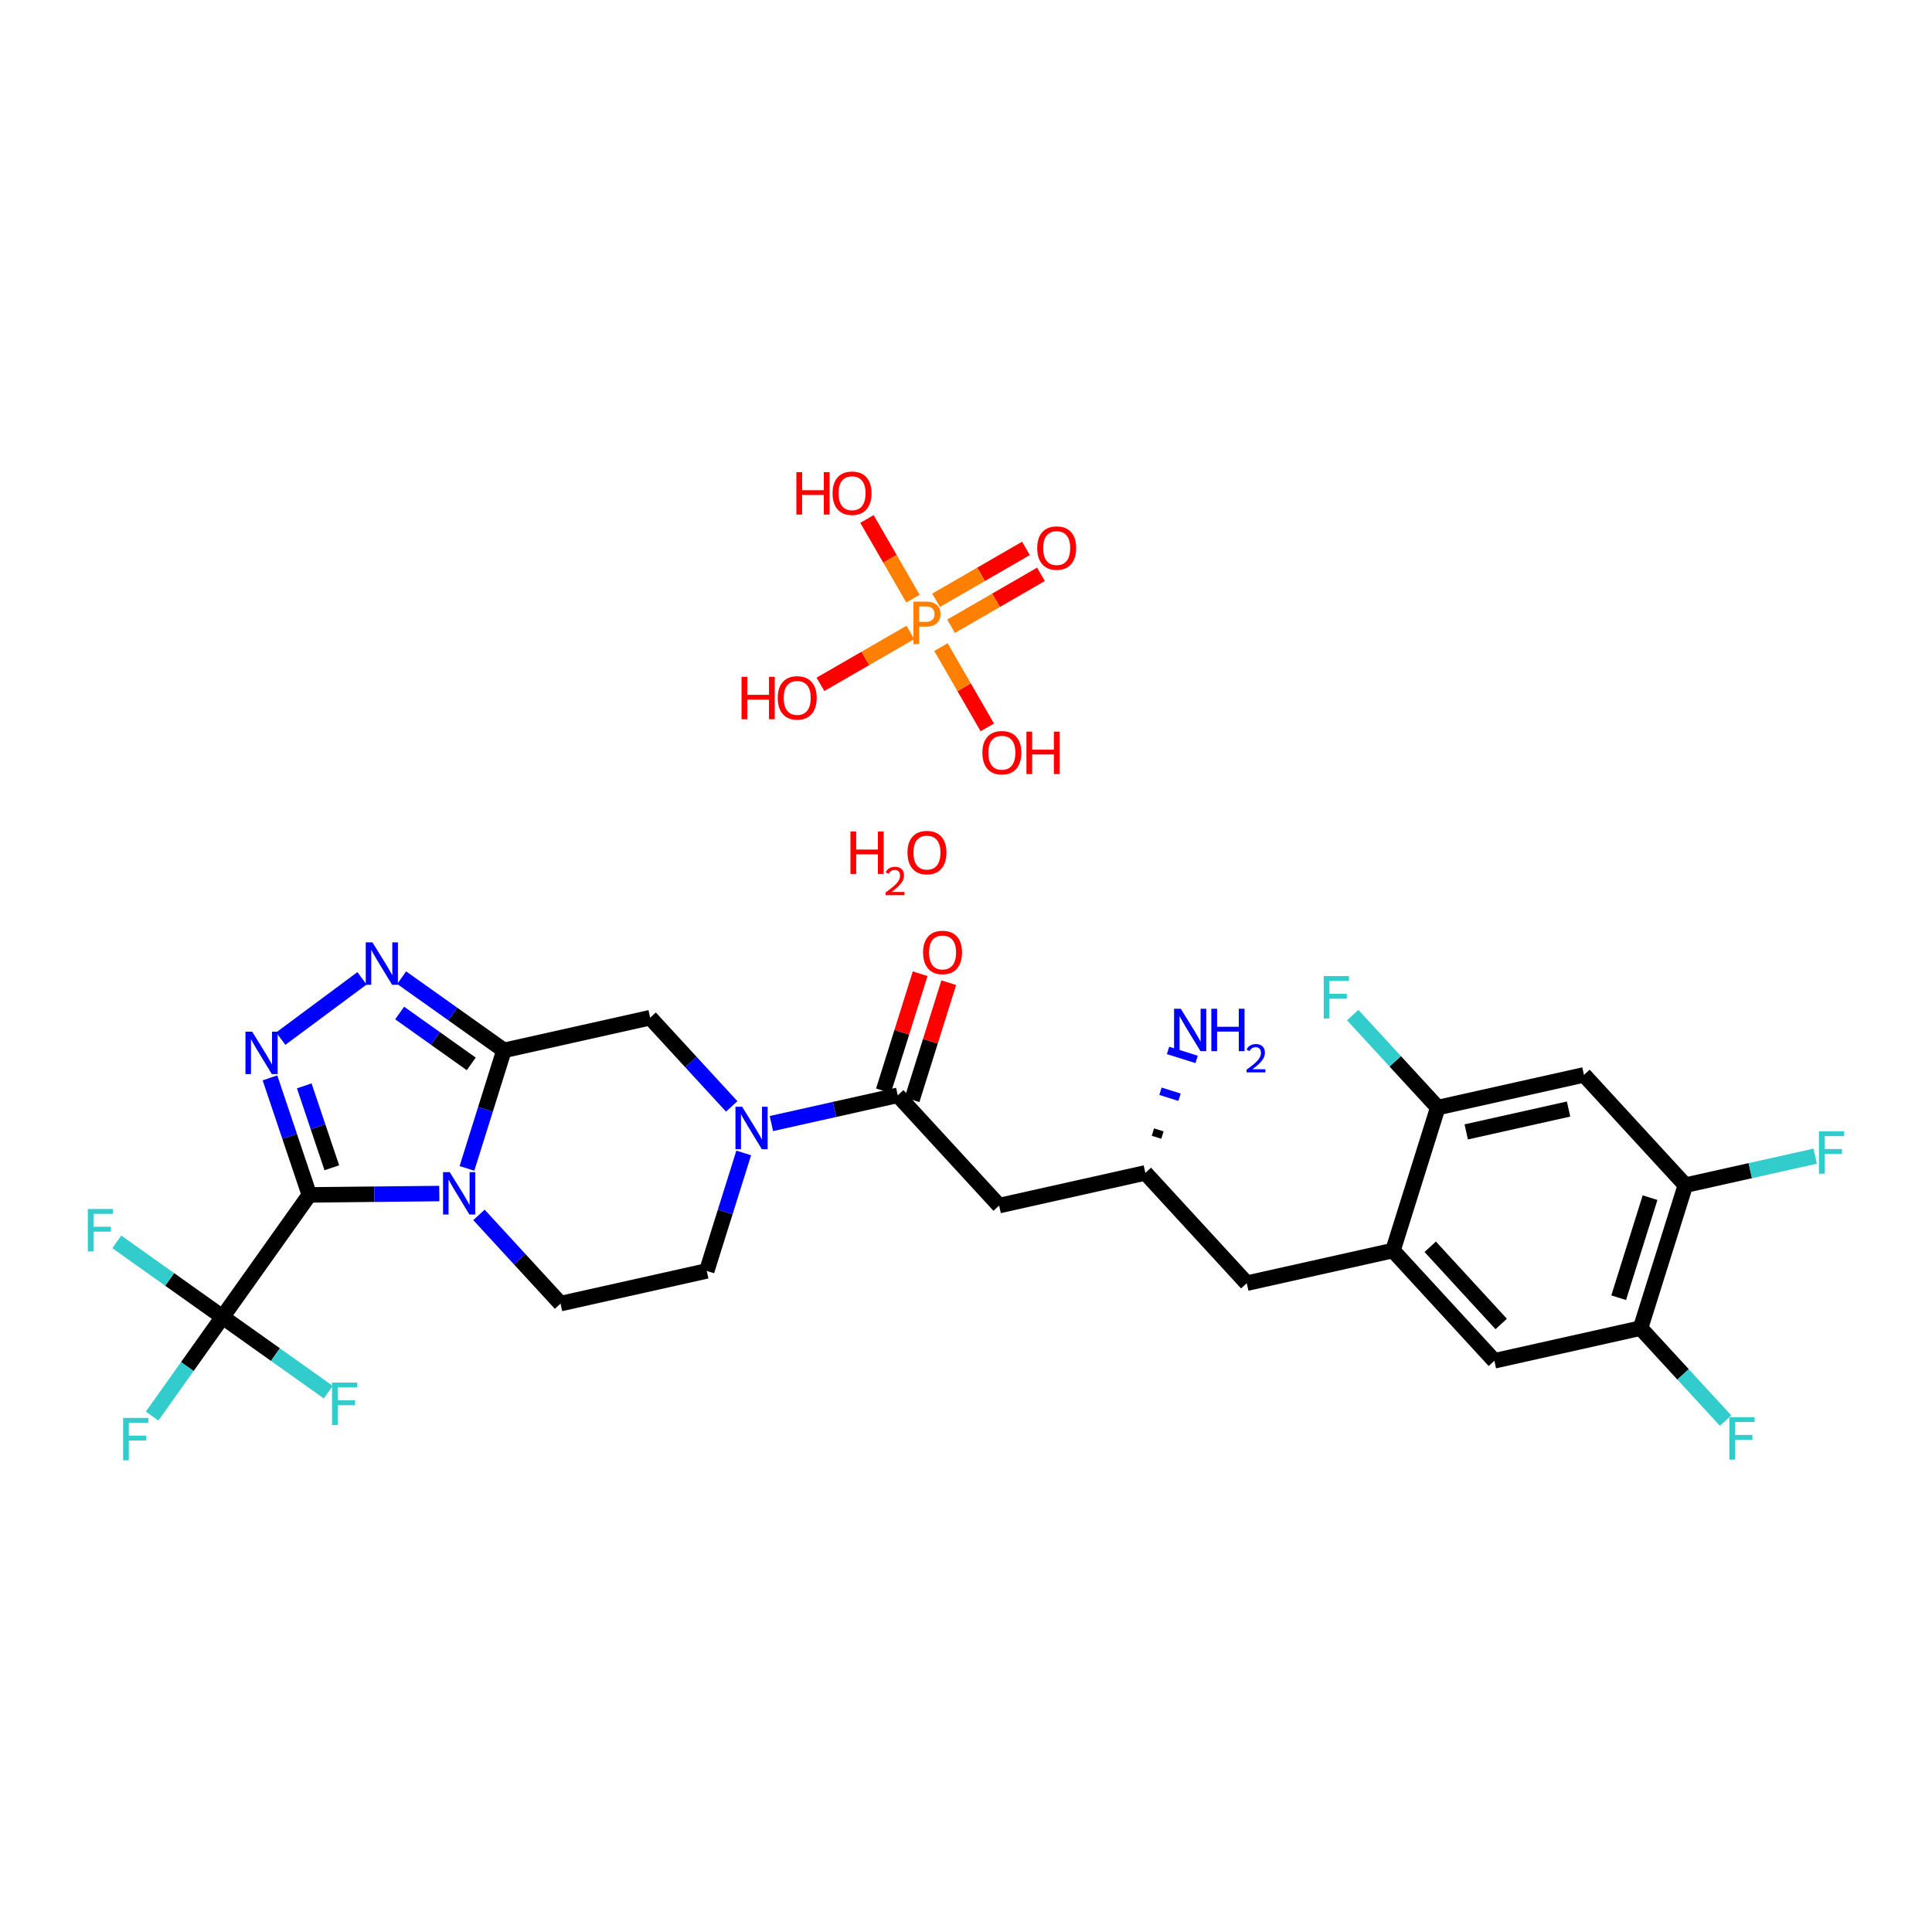 <?xml version='1.0' encoding='iso-8859-1'?>
<svg version='1.1' baseProfile='full'
              xmlns='http://www.w3.org/2000/svg'
                      xmlns:rdkit='http://www.rdkit.org/xml'
                      xmlns:xlink='http://www.w3.org/1999/xlink'
                  xml:space='preserve'
width='250px' height='250px' viewBox='0 0 250 250'>
<!-- END OF HEADER -->
<rect style='opacity:1.0;fill:#FFFFFF;stroke:none' width='250' height='250' x='0' y='0'> </rect>
<path class='bond-0 atom-0 atom-1' d='M 91.452,164.458 L 72.533,168.686' style='fill:none;fill-rule:evenodd;stroke:#000000;stroke-width:2.0px;stroke-linecap:butt;stroke-linejoin:miter;stroke-opacity:1' />
<path class='bond-1 atom-0 atom-25' d='M 91.452,164.458 L 93.844,156.824' style='fill:none;fill-rule:evenodd;stroke:#000000;stroke-width:2.0px;stroke-linecap:butt;stroke-linejoin:miter;stroke-opacity:1' />
<path class='bond-1 atom-0 atom-25' d='M 93.844,156.824 L 96.237,149.19' style='fill:none;fill-rule:evenodd;stroke:#0000FF;stroke-width:2.0px;stroke-linecap:butt;stroke-linejoin:miter;stroke-opacity:1' />
<path class='bond-2 atom-1 atom-26' d='M 72.533,168.686 L 67.256,162.947' style='fill:none;fill-rule:evenodd;stroke:#000000;stroke-width:2.0px;stroke-linecap:butt;stroke-linejoin:miter;stroke-opacity:1' />
<path class='bond-2 atom-1 atom-26' d='M 67.256,162.947 L 61.978,157.208' style='fill:none;fill-rule:evenodd;stroke:#0000FF;stroke-width:2.0px;stroke-linecap:butt;stroke-linejoin:miter;stroke-opacity:1' />
<path class='bond-3 atom-2 atom-7' d='M 161.329,166.045 L 180.248,161.817' style='fill:none;fill-rule:evenodd;stroke:#000000;stroke-width:2.0px;stroke-linecap:butt;stroke-linejoin:miter;stroke-opacity:1' />
<path class='bond-4 atom-2 atom-8' d='M 161.329,166.045 L 148.208,151.774' style='fill:none;fill-rule:evenodd;stroke:#000000;stroke-width:2.0px;stroke-linecap:butt;stroke-linejoin:miter;stroke-opacity:1' />
<path class='bond-5 atom-3 atom-7' d='M 193.369,176.087 L 180.248,161.817' style='fill:none;fill-rule:evenodd;stroke:#000000;stroke-width:2.0px;stroke-linecap:butt;stroke-linejoin:miter;stroke-opacity:1' />
<path class='bond-5 atom-3 atom-7' d='M 194.255,171.322 L 185.07,161.333' style='fill:none;fill-rule:evenodd;stroke:#000000;stroke-width:2.0px;stroke-linecap:butt;stroke-linejoin:miter;stroke-opacity:1' />
<path class='bond-6 atom-3 atom-10' d='M 193.369,176.087 L 212.287,171.859' style='fill:none;fill-rule:evenodd;stroke:#000000;stroke-width:2.0px;stroke-linecap:butt;stroke-linejoin:miter;stroke-opacity:1' />
<path class='bond-7 atom-4 atom-8' d='M 129.289,156.002 L 148.208,151.774' style='fill:none;fill-rule:evenodd;stroke:#000000;stroke-width:2.0px;stroke-linecap:butt;stroke-linejoin:miter;stroke-opacity:1' />
<path class='bond-8 atom-4 atom-13' d='M 129.289,156.002 L 116.168,141.732' style='fill:none;fill-rule:evenodd;stroke:#000000;stroke-width:2.0px;stroke-linecap:butt;stroke-linejoin:miter;stroke-opacity:1' />
<path class='bond-9 atom-5 atom-9' d='M 204.964,139.09 L 186.046,143.318' style='fill:none;fill-rule:evenodd;stroke:#000000;stroke-width:2.0px;stroke-linecap:butt;stroke-linejoin:miter;stroke-opacity:1' />
<path class='bond-9 atom-5 atom-9' d='M 202.972,143.508 L 189.729,146.468' style='fill:none;fill-rule:evenodd;stroke:#000000;stroke-width:2.0px;stroke-linecap:butt;stroke-linejoin:miter;stroke-opacity:1' />
<path class='bond-10 atom-5 atom-11' d='M 204.964,139.09 L 218.085,153.361' style='fill:none;fill-rule:evenodd;stroke:#000000;stroke-width:2.0px;stroke-linecap:butt;stroke-linejoin:miter;stroke-opacity:1' />
<path class='bond-11 atom-6 atom-12' d='M 84.129,131.69 L 65.21,135.918' style='fill:none;fill-rule:evenodd;stroke:#000000;stroke-width:2.0px;stroke-linecap:butt;stroke-linejoin:miter;stroke-opacity:1' />
<path class='bond-12 atom-6 atom-25' d='M 84.129,131.69 L 89.406,137.43' style='fill:none;fill-rule:evenodd;stroke:#000000;stroke-width:2.0px;stroke-linecap:butt;stroke-linejoin:miter;stroke-opacity:1' />
<path class='bond-12 atom-6 atom-25' d='M 89.406,137.43 L 94.683,143.169' style='fill:none;fill-rule:evenodd;stroke:#0000FF;stroke-width:2.0px;stroke-linecap:butt;stroke-linejoin:miter;stroke-opacity:1' />
<path class='bond-13 atom-7 atom-9' d='M 180.248,161.817 L 186.046,143.318' style='fill:none;fill-rule:evenodd;stroke:#000000;stroke-width:2.0px;stroke-linecap:butt;stroke-linejoin:miter;stroke-opacity:1' />
<path class='bond-14 atom-8 atom-22' d='M 150.42,146.878 L 149.187,146.492' style='fill:none;fill-rule:evenodd;stroke:#000000;stroke-width:1.0px;stroke-linecap:butt;stroke-linejoin:miter;stroke-opacity:1' />
<path class='bond-14 atom-8 atom-22' d='M 152.632,141.982 L 150.165,141.209' style='fill:none;fill-rule:evenodd;stroke:#0000FF;stroke-width:1.0px;stroke-linecap:butt;stroke-linejoin:miter;stroke-opacity:1' />
<path class='bond-14 atom-8 atom-22' d='M 154.843,137.086 L 151.144,135.926' style='fill:none;fill-rule:evenodd;stroke:#0000FF;stroke-width:1.0px;stroke-linecap:butt;stroke-linejoin:miter;stroke-opacity:1' />
<path class='bond-15 atom-9 atom-16' d='M 186.046,143.318 L 180.544,137.335' style='fill:none;fill-rule:evenodd;stroke:#000000;stroke-width:2.0px;stroke-linecap:butt;stroke-linejoin:miter;stroke-opacity:1' />
<path class='bond-15 atom-9 atom-16' d='M 180.544,137.335 L 175.041,131.351' style='fill:none;fill-rule:evenodd;stroke:#33CCCC;stroke-width:2.0px;stroke-linecap:butt;stroke-linejoin:miter;stroke-opacity:1' />
<path class='bond-16 atom-10 atom-11' d='M 212.287,171.859 L 218.085,153.361' style='fill:none;fill-rule:evenodd;stroke:#000000;stroke-width:2.0px;stroke-linecap:butt;stroke-linejoin:miter;stroke-opacity:1' />
<path class='bond-16 atom-10 atom-11' d='M 209.458,167.924 L 213.516,154.976' style='fill:none;fill-rule:evenodd;stroke:#000000;stroke-width:2.0px;stroke-linecap:butt;stroke-linejoin:miter;stroke-opacity:1' />
<path class='bond-17 atom-10 atom-17' d='M 212.287,171.859 L 217.789,177.843' style='fill:none;fill-rule:evenodd;stroke:#000000;stroke-width:2.0px;stroke-linecap:butt;stroke-linejoin:miter;stroke-opacity:1' />
<path class='bond-17 atom-10 atom-17' d='M 217.789,177.843 L 223.292,183.827' style='fill:none;fill-rule:evenodd;stroke:#33CCCC;stroke-width:2.0px;stroke-linecap:butt;stroke-linejoin:miter;stroke-opacity:1' />
<path class='bond-18 atom-11 atom-18' d='M 218.085,153.361 L 226.486,151.483' style='fill:none;fill-rule:evenodd;stroke:#000000;stroke-width:2.0px;stroke-linecap:butt;stroke-linejoin:miter;stroke-opacity:1' />
<path class='bond-18 atom-11 atom-18' d='M 226.486,151.483 L 234.887,149.606' style='fill:none;fill-rule:evenodd;stroke:#33CCCC;stroke-width:2.0px;stroke-linecap:butt;stroke-linejoin:miter;stroke-opacity:1' />
<path class='bond-19 atom-12 atom-23' d='M 65.21,135.918 L 58.592,131.215' style='fill:none;fill-rule:evenodd;stroke:#000000;stroke-width:2.0px;stroke-linecap:butt;stroke-linejoin:miter;stroke-opacity:1' />
<path class='bond-19 atom-12 atom-23' d='M 58.592,131.215 L 51.975,126.512' style='fill:none;fill-rule:evenodd;stroke:#0000FF;stroke-width:2.0px;stroke-linecap:butt;stroke-linejoin:miter;stroke-opacity:1' />
<path class='bond-19 atom-12 atom-23' d='M 60.978,137.667 L 56.346,134.375' style='fill:none;fill-rule:evenodd;stroke:#000000;stroke-width:2.0px;stroke-linecap:butt;stroke-linejoin:miter;stroke-opacity:1' />
<path class='bond-19 atom-12 atom-23' d='M 56.346,134.375 L 51.714,131.083' style='fill:none;fill-rule:evenodd;stroke:#0000FF;stroke-width:2.0px;stroke-linecap:butt;stroke-linejoin:miter;stroke-opacity:1' />
<path class='bond-20 atom-12 atom-26' d='M 65.21,135.918 L 62.817,143.552' style='fill:none;fill-rule:evenodd;stroke:#000000;stroke-width:2.0px;stroke-linecap:butt;stroke-linejoin:miter;stroke-opacity:1' />
<path class='bond-20 atom-12 atom-26' d='M 62.817,143.552 L 60.424,151.187' style='fill:none;fill-rule:evenodd;stroke:#0000FF;stroke-width:2.0px;stroke-linecap:butt;stroke-linejoin:miter;stroke-opacity:1' />
<path class='bond-21 atom-13 atom-25' d='M 116.168,141.732 L 107.992,143.56' style='fill:none;fill-rule:evenodd;stroke:#000000;stroke-width:2.0px;stroke-linecap:butt;stroke-linejoin:miter;stroke-opacity:1' />
<path class='bond-21 atom-13 atom-25' d='M 107.992,143.56 L 99.816,145.387' style='fill:none;fill-rule:evenodd;stroke:#0000FF;stroke-width:2.0px;stroke-linecap:butt;stroke-linejoin:miter;stroke-opacity:1' />
<path class='bond-22 atom-13 atom-27' d='M 118.018,142.312 L 120.393,134.736' style='fill:none;fill-rule:evenodd;stroke:#000000;stroke-width:2.0px;stroke-linecap:butt;stroke-linejoin:miter;stroke-opacity:1' />
<path class='bond-22 atom-13 atom-27' d='M 120.393,134.736 L 122.767,127.16' style='fill:none;fill-rule:evenodd;stroke:#FF0000;stroke-width:2.0px;stroke-linecap:butt;stroke-linejoin:miter;stroke-opacity:1' />
<path class='bond-22 atom-13 atom-27' d='M 114.318,141.153 L 116.693,133.576' style='fill:none;fill-rule:evenodd;stroke:#000000;stroke-width:2.0px;stroke-linecap:butt;stroke-linejoin:miter;stroke-opacity:1' />
<path class='bond-22 atom-13 atom-27' d='M 116.693,133.576 L 119.068,126' style='fill:none;fill-rule:evenodd;stroke:#FF0000;stroke-width:2.0px;stroke-linecap:butt;stroke-linejoin:miter;stroke-opacity:1' />
<path class='bond-23 atom-14 atom-15' d='M 40.027,154.618 L 28.797,170.42' style='fill:none;fill-rule:evenodd;stroke:#000000;stroke-width:2.0px;stroke-linecap:butt;stroke-linejoin:miter;stroke-opacity:1' />
<path class='bond-24 atom-14 atom-24' d='M 40.027,154.618 L 37.48,147.047' style='fill:none;fill-rule:evenodd;stroke:#000000;stroke-width:2.0px;stroke-linecap:butt;stroke-linejoin:miter;stroke-opacity:1' />
<path class='bond-24 atom-14 atom-24' d='M 37.48,147.047 L 34.932,139.475' style='fill:none;fill-rule:evenodd;stroke:#0000FF;stroke-width:2.0px;stroke-linecap:butt;stroke-linejoin:miter;stroke-opacity:1' />
<path class='bond-24 atom-14 atom-24' d='M 42.938,151.11 L 41.154,145.81' style='fill:none;fill-rule:evenodd;stroke:#000000;stroke-width:2.0px;stroke-linecap:butt;stroke-linejoin:miter;stroke-opacity:1' />
<path class='bond-24 atom-14 atom-24' d='M 41.154,145.81 L 39.371,140.51' style='fill:none;fill-rule:evenodd;stroke:#0000FF;stroke-width:2.0px;stroke-linecap:butt;stroke-linejoin:miter;stroke-opacity:1' />
<path class='bond-25 atom-14 atom-26' d='M 40.027,154.618 L 48.436,154.531' style='fill:none;fill-rule:evenodd;stroke:#000000;stroke-width:2.0px;stroke-linecap:butt;stroke-linejoin:miter;stroke-opacity:1' />
<path class='bond-25 atom-14 atom-26' d='M 48.436,154.531 L 56.845,154.443' style='fill:none;fill-rule:evenodd;stroke:#0000FF;stroke-width:2.0px;stroke-linecap:butt;stroke-linejoin:miter;stroke-opacity:1' />
<path class='bond-26 atom-15 atom-19' d='M 28.797,170.42 L 24.24,176.831' style='fill:none;fill-rule:evenodd;stroke:#000000;stroke-width:2.0px;stroke-linecap:butt;stroke-linejoin:miter;stroke-opacity:1' />
<path class='bond-26 atom-15 atom-19' d='M 24.24,176.831 L 19.684,183.242' style='fill:none;fill-rule:evenodd;stroke:#33CCCC;stroke-width:2.0px;stroke-linecap:butt;stroke-linejoin:miter;stroke-opacity:1' />
<path class='bond-27 atom-15 atom-20' d='M 28.797,170.42 L 21.955,165.557' style='fill:none;fill-rule:evenodd;stroke:#000000;stroke-width:2.0px;stroke-linecap:butt;stroke-linejoin:miter;stroke-opacity:1' />
<path class='bond-27 atom-15 atom-20' d='M 21.955,165.557 L 15.113,160.694' style='fill:none;fill-rule:evenodd;stroke:#33CCCC;stroke-width:2.0px;stroke-linecap:butt;stroke-linejoin:miter;stroke-opacity:1' />
<path class='bond-28 atom-15 atom-21' d='M 28.797,170.42 L 35.639,175.283' style='fill:none;fill-rule:evenodd;stroke:#000000;stroke-width:2.0px;stroke-linecap:butt;stroke-linejoin:miter;stroke-opacity:1' />
<path class='bond-28 atom-15 atom-21' d='M 35.639,175.283 L 42.481,180.145' style='fill:none;fill-rule:evenodd;stroke:#33CCCC;stroke-width:2.0px;stroke-linecap:butt;stroke-linejoin:miter;stroke-opacity:1' />
<path class='bond-29 atom-23 atom-24' d='M 46.842,126.594 L 36.332,134.399' style='fill:none;fill-rule:evenodd;stroke:#0000FF;stroke-width:2.0px;stroke-linecap:butt;stroke-linejoin:miter;stroke-opacity:1' />
<path class='bond-30 atom-28 atom-32' d='M 106.164,88.556 L 111.98,85.198' style='fill:none;fill-rule:evenodd;stroke:#FF0000;stroke-width:2.0px;stroke-linecap:butt;stroke-linejoin:miter;stroke-opacity:1' />
<path class='bond-30 atom-28 atom-32' d='M 111.98,85.198 L 117.797,81.84' style='fill:none;fill-rule:evenodd;stroke:#FF7F00;stroke-width:2.0px;stroke-linecap:butt;stroke-linejoin:miter;stroke-opacity:1' />
<path class='bond-31 atom-29 atom-32' d='M 112.186,67.156 L 115.162,72.311' style='fill:none;fill-rule:evenodd;stroke:#FF0000;stroke-width:2.0px;stroke-linecap:butt;stroke-linejoin:miter;stroke-opacity:1' />
<path class='bond-31 atom-29 atom-32' d='M 115.162,72.311 L 118.138,77.466' style='fill:none;fill-rule:evenodd;stroke:#FF7F00;stroke-width:2.0px;stroke-linecap:butt;stroke-linejoin:miter;stroke-opacity:1' />
<path class='bond-32 atom-30 atom-32' d='M 127.758,94.126 L 124.758,88.93' style='fill:none;fill-rule:evenodd;stroke:#FF0000;stroke-width:2.0px;stroke-linecap:butt;stroke-linejoin:miter;stroke-opacity:1' />
<path class='bond-32 atom-30 atom-32' d='M 124.758,88.93 L 121.758,83.734' style='fill:none;fill-rule:evenodd;stroke:#FF7F00;stroke-width:2.0px;stroke-linecap:butt;stroke-linejoin:miter;stroke-opacity:1' />
<path class='bond-33 atom-31 atom-32' d='M 132.762,70.962 L 126.945,74.32' style='fill:none;fill-rule:evenodd;stroke:#FF0000;stroke-width:2.0px;stroke-linecap:butt;stroke-linejoin:miter;stroke-opacity:1' />
<path class='bond-33 atom-31 atom-32' d='M 126.945,74.32 L 121.128,77.678' style='fill:none;fill-rule:evenodd;stroke:#FF7F00;stroke-width:2.0px;stroke-linecap:butt;stroke-linejoin:miter;stroke-opacity:1' />
<path class='bond-33 atom-31 atom-32' d='M 134.7,74.319 L 128.884,77.678' style='fill:none;fill-rule:evenodd;stroke:#FF0000;stroke-width:2.0px;stroke-linecap:butt;stroke-linejoin:miter;stroke-opacity:1' />
<path class='bond-33 atom-31 atom-32' d='M 128.884,77.678 L 123.067,81.036' style='fill:none;fill-rule:evenodd;stroke:#FF7F00;stroke-width:2.0px;stroke-linecap:butt;stroke-linejoin:miter;stroke-opacity:1' />
<path  class='atom-16' d='M 171.292 126.303
L 174.557 126.303
L 174.557 126.931
L 172.029 126.931
L 172.029 128.599
L 174.278 128.599
L 174.278 129.234
L 172.029 129.234
L 172.029 131.793
L 171.292 131.793
L 171.292 126.303
' fill='#33CCCC'/>
<path  class='atom-17' d='M 223.776 183.384
L 227.041 183.384
L 227.041 184.012
L 224.513 184.012
L 224.513 185.679
L 226.762 185.679
L 226.762 186.315
L 224.513 186.315
L 224.513 188.874
L 223.776 188.874
L 223.776 183.384
' fill='#33CCCC'/>
<path  class='atom-18' d='M 235.372 146.388
L 238.636 146.388
L 238.636 147.016
L 236.108 147.016
L 236.108 148.683
L 238.357 148.683
L 238.357 149.319
L 236.108 149.319
L 236.108 151.878
L 235.372 151.878
L 235.372 146.388
' fill='#33CCCC'/>
<path  class='atom-19' d='M 15.934 183.476
L 19.199 183.476
L 19.199 184.104
L 16.671 184.104
L 16.671 185.771
L 18.92 185.771
L 18.92 186.407
L 16.671 186.407
L 16.671 188.966
L 15.934 188.966
L 15.934 183.476
' fill='#33CCCC'/>
<path  class='atom-20' d='M 11.364 156.444
L 14.628 156.444
L 14.628 157.072
L 12.1 157.072
L 12.1 158.74
L 14.349 158.74
L 14.349 159.375
L 12.1 159.375
L 12.1 161.934
L 11.364 161.934
L 11.364 156.444
' fill='#33CCCC'/>
<path  class='atom-21' d='M 42.966 178.905
L 46.23 178.905
L 46.23 179.533
L 43.703 179.533
L 43.703 181.2
L 45.951 181.2
L 45.951 181.836
L 43.703 181.836
L 43.703 184.395
L 42.966 184.395
L 42.966 178.905
' fill='#33CCCC'/>
<path  class='atom-22' d='M 152.792 130.531
L 154.591 133.439
Q 154.77 133.726, 155.056 134.246
Q 155.343 134.765, 155.359 134.796
L 155.359 130.531
L 156.088 130.531
L 156.088 136.021
L 155.336 136.021
L 153.405 132.842
Q 153.18 132.47, 152.94 132.043
Q 152.707 131.617, 152.637 131.485
L 152.637 136.021
L 151.924 136.021
L 151.924 130.531
L 152.792 130.531
' fill='#0000FF'/>
<path  class='atom-22' d='M 156.747 130.531
L 157.491 130.531
L 157.491 132.865
L 160.298 132.865
L 160.298 130.531
L 161.043 130.531
L 161.043 136.021
L 160.298 136.021
L 160.298 133.486
L 157.491 133.486
L 157.491 136.021
L 156.747 136.021
L 156.747 130.531
' fill='#0000FF'/>
<path  class='atom-22' d='M 161.309 135.829
Q 161.442 135.486, 161.759 135.296
Q 162.077 135.102, 162.517 135.102
Q 163.064 135.102, 163.371 135.399
Q 163.678 135.696, 163.678 136.223
Q 163.678 136.76, 163.279 137.262
Q 162.885 137.763, 162.066 138.357
L 163.74 138.357
L 163.74 138.766
L 161.299 138.766
L 161.299 138.423
Q 161.974 137.942, 162.373 137.584
Q 162.778 137.226, 162.972 136.903
Q 163.167 136.581, 163.167 136.248
Q 163.167 135.9, 162.993 135.706
Q 162.819 135.511, 162.517 135.511
Q 162.225 135.511, 162.03 135.629
Q 161.836 135.747, 161.698 136.008
L 161.309 135.829
' fill='#0000FF'/>
<path  class='atom-23' d='M 48.195 121.943
L 49.994 124.851
Q 50.172 125.138, 50.459 125.657
Q 50.746 126.177, 50.762 126.208
L 50.762 121.943
L 51.49 121.943
L 51.49 127.433
L 50.738 127.433
L 48.807 124.254
Q 48.583 123.881, 48.342 123.455
Q 48.11 123.028, 48.04 122.897
L 48.04 127.433
L 47.327 127.433
L 47.327 121.943
L 48.195 121.943
' fill='#0000FF'/>
<path  class='atom-24' d='M 32.632 133.5
L 34.43 136.408
Q 34.609 136.695, 34.896 137.215
Q 35.183 137.734, 35.198 137.765
L 35.198 133.5
L 35.927 133.5
L 35.927 138.99
L 35.175 138.99
L 33.244 135.811
Q 33.019 135.439, 32.779 135.012
Q 32.546 134.586, 32.476 134.454
L 32.476 138.99
L 31.763 138.99
L 31.763 133.5
L 32.632 133.5
' fill='#0000FF'/>
<path  class='atom-25' d='M 96.036 143.215
L 97.835 146.123
Q 98.013 146.41, 98.3 146.93
Q 98.587 147.449, 98.603 147.48
L 98.603 143.215
L 99.331 143.215
L 99.331 148.705
L 98.579 148.705
L 96.648 145.526
Q 96.424 145.154, 96.183 144.727
Q 95.951 144.301, 95.881 144.169
L 95.881 148.705
L 95.167 148.705
L 95.167 143.215
L 96.036 143.215
' fill='#0000FF'/>
<path  class='atom-26' d='M 58.198 151.671
L 59.997 154.579
Q 60.176 154.866, 60.462 155.386
Q 60.749 155.905, 60.765 155.936
L 60.765 151.671
L 61.494 151.671
L 61.494 157.161
L 60.742 157.161
L 58.811 153.982
Q 58.586 153.61, 58.346 153.183
Q 58.113 152.757, 58.043 152.625
L 58.043 157.161
L 57.33 157.161
L 57.33 151.671
L 58.198 151.671
' fill='#0000FF'/>
<path  class='atom-27' d='M 119.446 123.25
Q 119.446 121.931, 120.097 121.195
Q 120.749 120.458, 121.966 120.458
Q 123.183 120.458, 123.835 121.195
Q 124.486 121.931, 124.486 123.25
Q 124.486 124.583, 123.827 125.343
Q 123.168 126.095, 121.966 126.095
Q 120.756 126.095, 120.097 125.343
Q 119.446 124.591, 119.446 123.25
M 121.966 125.475
Q 122.803 125.475, 123.253 124.917
Q 123.711 124.351, 123.711 123.25
Q 123.711 122.172, 123.253 121.629
Q 122.803 121.078, 121.966 121.078
Q 121.129 121.078, 120.671 121.621
Q 120.221 122.164, 120.221 123.25
Q 120.221 124.359, 120.671 124.917
Q 121.129 125.475, 121.966 125.475
' fill='#FF0000'/>
<path  class='atom-28' d='M 95.955 87.577
L 96.7 87.577
L 96.7 89.911
L 99.507 89.911
L 99.507 87.577
L 100.251 87.577
L 100.251 93.067
L 99.507 93.067
L 99.507 90.532
L 96.7 90.532
L 96.7 93.067
L 95.955 93.067
L 95.955 87.577
' fill='#FF0000'/>
<path  class='atom-28' d='M 100.639 90.307
Q 100.639 88.989, 101.29 88.252
Q 101.942 87.515, 103.159 87.515
Q 104.376 87.515, 105.028 88.252
Q 105.679 88.989, 105.679 90.307
Q 105.679 91.641, 105.02 92.4
Q 104.361 93.153, 103.159 93.153
Q 101.949 93.153, 101.29 92.4
Q 100.639 91.648, 100.639 90.307
M 103.159 92.532
Q 103.996 92.532, 104.446 91.974
Q 104.904 91.408, 104.904 90.307
Q 104.904 89.229, 104.446 88.686
Q 103.996 88.136, 103.159 88.136
Q 102.322 88.136, 101.864 88.678
Q 101.414 89.221, 101.414 90.307
Q 101.414 91.416, 101.864 91.974
Q 102.322 92.532, 103.159 92.532
' fill='#FF0000'/>
<path  class='atom-29' d='M 103.051 61.096
L 103.795 61.096
L 103.795 63.43
L 106.602 63.43
L 106.602 61.096
L 107.347 61.096
L 107.347 66.586
L 106.602 66.586
L 106.602 64.051
L 103.795 64.051
L 103.795 66.586
L 103.051 66.586
L 103.051 61.096
' fill='#FF0000'/>
<path  class='atom-29' d='M 107.734 63.826
Q 107.734 62.508, 108.386 61.771
Q 109.037 61.034, 110.255 61.034
Q 111.472 61.034, 112.123 61.771
Q 112.775 62.508, 112.775 63.826
Q 112.775 65.159, 112.116 65.919
Q 111.456 66.671, 110.255 66.671
Q 109.045 66.671, 108.386 65.919
Q 107.734 65.167, 107.734 63.826
M 110.255 66.051
Q 111.092 66.051, 111.542 65.493
Q 111.999 64.927, 111.999 63.826
Q 111.999 62.748, 111.542 62.205
Q 111.092 61.654, 110.255 61.654
Q 109.417 61.654, 108.96 62.197
Q 108.51 62.74, 108.51 63.826
Q 108.51 64.935, 108.96 65.493
Q 109.417 66.051, 110.255 66.051
' fill='#FF0000'/>
<path  class='atom-30' d='M 127.12 97.402
Q 127.12 96.084, 127.771 95.347
Q 128.423 94.611, 129.64 94.611
Q 130.857 94.611, 131.509 95.347
Q 132.16 96.084, 132.16 97.402
Q 132.16 98.736, 131.501 99.496
Q 130.842 100.248, 129.64 100.248
Q 128.43 100.248, 127.771 99.496
Q 127.12 98.744, 127.12 97.402
M 129.64 99.628
Q 130.478 99.628, 130.927 99.07
Q 131.385 98.503, 131.385 97.402
Q 131.385 96.325, 130.927 95.782
Q 130.478 95.231, 129.64 95.231
Q 128.803 95.231, 128.345 95.774
Q 127.895 96.317, 127.895 97.402
Q 127.895 98.511, 128.345 99.07
Q 128.803 99.628, 129.64 99.628
' fill='#FF0000'/>
<path  class='atom-30' d='M 132.819 94.673
L 133.564 94.673
L 133.564 97.007
L 136.371 97.007
L 136.371 94.673
L 137.115 94.673
L 137.115 100.163
L 136.371 100.163
L 136.371 97.627
L 133.564 97.627
L 133.564 100.163
L 132.819 100.163
L 132.819 94.673
' fill='#FF0000'/>
<path  class='atom-31' d='M 134.216 70.921
Q 134.216 69.603, 134.867 68.866
Q 135.518 68.13, 136.736 68.13
Q 137.953 68.13, 138.604 68.866
Q 139.256 69.603, 139.256 70.921
Q 139.256 72.255, 138.597 73.015
Q 137.938 73.767, 136.736 73.767
Q 135.526 73.767, 134.867 73.015
Q 134.216 72.263, 134.216 70.921
M 136.736 73.147
Q 137.573 73.147, 138.023 72.588
Q 138.48 72.022, 138.48 70.921
Q 138.48 69.844, 138.023 69.301
Q 137.573 68.75, 136.736 68.75
Q 135.898 68.75, 135.441 69.293
Q 134.991 69.836, 134.991 70.921
Q 134.991 72.03, 135.441 72.588
Q 135.898 73.147, 136.736 73.147
' fill='#FF0000'/>
<path  class='atom-32' d='M 119.815 77.853
Q 120.754 77.853, 121.227 78.28
Q 121.7 78.699, 121.7 79.466
Q 121.7 80.226, 121.211 80.661
Q 120.73 81.087, 119.815 81.087
L 118.939 81.087
L 118.939 83.344
L 118.195 83.344
L 118.195 77.853
L 119.815 77.853
M 119.815 80.467
Q 120.351 80.467, 120.637 80.211
Q 120.924 79.955, 120.924 79.466
Q 120.924 78.978, 120.637 78.73
Q 120.358 78.474, 119.815 78.474
L 118.939 78.474
L 118.939 80.467
L 119.815 80.467
' fill='#FF7F00'/>
<path  class='atom-33' d='M 110.047 107.597
L 110.791 107.597
L 110.791 109.931
L 113.598 109.931
L 113.598 107.597
L 114.342 107.597
L 114.342 113.087
L 113.598 113.087
L 113.598 110.551
L 110.791 110.551
L 110.791 113.087
L 110.047 113.087
L 110.047 107.597
' fill='#FF0000'/>
<path  class='atom-33' d='M 114.609 112.894
Q 114.742 112.551, 115.059 112.362
Q 115.376 112.167, 115.816 112.167
Q 116.364 112.167, 116.671 112.464
Q 116.978 112.761, 116.978 113.288
Q 116.978 113.825, 116.579 114.327
Q 116.185 114.828, 115.366 115.422
L 117.039 115.422
L 117.039 115.831
L 114.598 115.831
L 114.598 115.489
Q 115.274 115.008, 115.673 114.649
Q 116.077 114.291, 116.272 113.969
Q 116.466 113.646, 116.466 113.314
Q 116.466 112.966, 116.292 112.771
Q 116.118 112.577, 115.816 112.577
Q 115.525 112.577, 115.33 112.694
Q 115.136 112.812, 114.997 113.073
L 114.609 112.894
' fill='#FF0000'/>
<path  class='atom-33' d='M 117.427 110.326
Q 117.427 109.008, 118.079 108.271
Q 118.73 107.534, 119.947 107.534
Q 121.165 107.534, 121.816 108.271
Q 122.467 109.008, 122.467 110.326
Q 122.467 111.66, 121.808 112.42
Q 121.149 113.172, 119.947 113.172
Q 118.738 113.172, 118.079 112.42
Q 117.427 111.667, 117.427 110.326
M 119.947 112.551
Q 120.785 112.551, 121.235 111.993
Q 121.692 111.427, 121.692 110.326
Q 121.692 109.248, 121.235 108.705
Q 120.785 108.155, 119.947 108.155
Q 119.11 108.155, 118.652 108.698
Q 118.203 109.24, 118.203 110.326
Q 118.203 111.435, 118.652 111.993
Q 119.11 112.551, 119.947 112.551
' fill='#FF0000'/>
</svg>
